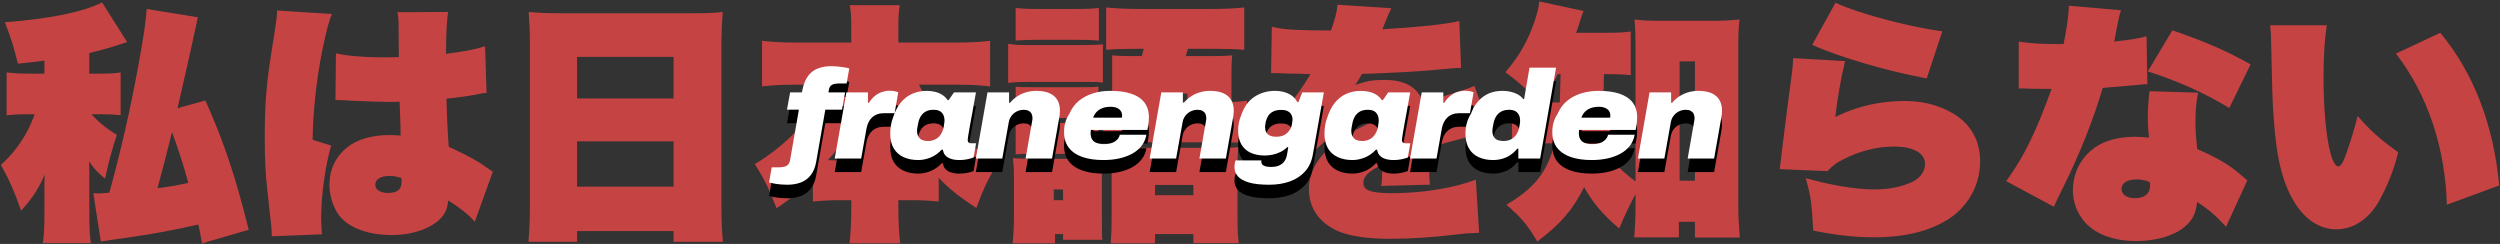 <?xml version="1.0" encoding="UTF-8"?>
<!-- Generated by Pixelmator Pro 3.7 -->
<svg width="1845" height="180" viewBox="0 0 1845 180" xmlns="http://www.w3.org/2000/svg">
    <rect x="0" y="0" width="1845" height="180" fill="#333333" stroke="none"/>
    <g id="this-silence-is-mine-copia">
        <path id="path1" fill="#c54343" fill-rule="evenodd" stroke="none" d="M 1675.361 18.646 C 1675.916 24.195 1676.101 26.045 1676.101 32.334 C 1676.841 66.924 1677.026 73.398 1677.951 86.716 C 1679.985 117.791 1684.98 137.029 1694.783 151.642 C 1702.737 163.11 1712.726 169.214 1724.194 169.214 C 1736.587 169.214 1747.87 162 1755.454 148.867 C 1761.558 137.953 1766.368 126.485 1769.882 112.427 C 1755.454 101.884 1750.09 97.074 1739.917 85.606 C 1737.327 96.15 1734.182 106.138 1730.483 116.312 C 1728.818 120.751 1727.153 122.786 1725.674 122.786 C 1719.57 122.786 1714.76 93.56 1714.76 56.935 C 1714.76 41.213 1715.685 27.894 1717.165 18.646 Z M 1768.218 39.548 C 1780.056 54.901 1789.12 72.288 1795.594 91.71 C 1801.883 110.577 1805.397 132.034 1805.767 151.087 L 1844.426 136.844 C 1840.172 91.895 1825.744 54.161 1800.958 24.195 Z M 1526.828 4.218 C 1526.643 11.617 1525.533 19.386 1522.943 32.519 C 1519.799 32.519 1519.059 32.519 1518.504 32.519 C 1505.926 32.519 1497.787 31.964 1489.833 30.669 L 1489.833 65.444 C 1491.128 65.259 1492.053 65.259 1492.608 65.259 C 1493.347 65.259 1494.827 65.259 1497.232 65.444 C 1507.775 65.629 1509.81 65.629 1511.105 65.629 C 1511.845 65.629 1512.585 65.629 1514.064 65.629 C 1502.411 97.814 1493.532 115.942 1480.584 133.699 L 1515.729 152.566 C 1517.209 149.237 1517.209 149.237 1522.573 138.323 C 1534.781 113.907 1545.14 87.641 1551.799 64.889 C 1575.66 62.854 1575.66 62.854 1579.73 62.484 C 1581.395 62.299 1582.874 62.115 1583.799 62.115 C 1583.984 62.115 1584.169 62.115 1584.724 62.115 L 1584.169 26.785 C 1579.175 28.264 1573.441 29.189 1560.308 30.669 C 1561.233 25.86 1561.603 24.195 1562.157 20.865 C 1563.822 12.727 1564.007 11.617 1565.302 7.547 Z M 1660.933 47.502 C 1643.176 37.513 1627.823 30.854 1603.221 22.345 L 1585.094 52.681 C 1608.031 60.08 1627.268 68.774 1645.21 79.687 Z M 1658.528 133.144 C 1652.794 128.15 1649.28 125.375 1648.54 124.82 C 1641.326 119.456 1632.447 114.647 1621.534 110.023 C 1620.609 101.329 1620.239 96.704 1620.239 90.6 C 1620.239 81.352 1620.794 74.878 1622.274 68.404 L 1586.389 67.294 C 1586.204 69.143 1586.204 69.143 1585.834 71.363 C 1585.464 75.248 1585.094 81.167 1585.094 86.531 C 1585.094 91.71 1585.279 95.225 1586.019 101.514 C 1581.395 101.144 1577.695 100.959 1575.845 100.959 C 1566.597 100.959 1559.013 102.439 1552.539 105.213 C 1538.481 111.502 1529.787 125.005 1529.787 140.358 C 1529.787 149.422 1532.932 157.561 1539.036 164.405 C 1546.99 173.098 1560.493 177.908 1576.585 177.908 C 1591.013 177.908 1604.331 174.023 1612.1 167.549 C 1618.019 162.555 1620.424 157.931 1621.534 149.052 C 1630.782 155.156 1635.407 159.225 1642.806 167.364 Z M 1586.389 134.254 C 1586.574 134.254 1586.759 135.919 1586.759 137.214 C 1586.759 142.948 1582.504 146.277 1575.475 146.277 C 1569.556 146.277 1565.672 143.503 1565.672 139.433 C 1565.672 135.179 1569.926 132.404 1576.585 132.404 C 1579.915 132.404 1582.319 132.774 1586.389 134.254 Z M 1337.415 33.074 C 1357.207 42.137 1393.462 52.681 1421.948 57.86 L 1433.416 23.085 C 1409 19.941 1370.155 9.582 1354.618 1.998 Z M 1323.357 42.877 C 1323.172 48.242 1322.802 51.386 1322.247 55.271 C 1319.103 78.762 1316.143 101.884 1314.848 113.352 C 1314.108 120.196 1313.923 121.121 1313.369 124.82 L 1348.698 126.3 C 1352.583 122.231 1354.802 120.381 1360.352 117.606 C 1372.56 111.317 1385.323 108.173 1397.716 108.173 C 1412.144 108.173 1420.653 112.982 1420.653 120.936 C 1420.653 126.115 1417.693 130.74 1412.329 133.699 C 1404.745 137.584 1394.757 139.803 1383.473 139.803 C 1369.6 139.803 1351.843 136.844 1332.606 131.479 C 1336.305 144.243 1337.045 149.422 1338.155 170.139 C 1353.693 173.468 1369.045 175.133 1382.918 175.133 C 1406.41 175.133 1424.537 170.509 1438.965 161.075 C 1453.023 151.642 1461.347 135.919 1461.347 119.086 C 1461.347 105.583 1455.983 94.485 1445.809 86.716 C 1435.451 78.947 1421.208 74.508 1406.04 74.508 C 1387.358 74.508 1369.785 78.577 1354.432 86.346 C 1356.097 72.288 1358.317 59.34 1361.646 45.097 Z M 1147.263 105.768 C 1142.083 126.855 1132.465 138.878 1111.748 151.087 C 1123.031 160.89 1127.655 166.439 1134.5 178.278 C 1151.887 165.145 1160.766 154.786 1169.089 138.138 C 1175.379 149.422 1182.223 157.746 1194.986 168.659 C 1198.87 159.225 1202.385 151.826 1207.009 143.318 L 1207.009 153.676 C 1207.009 160.335 1206.639 168.104 1206.084 175.133 L 1239.009 175.133 L 1239.009 163.665 L 1250.848 163.665 L 1250.848 175.318 L 1283.958 175.318 C 1283.218 165.33 1282.848 159.225 1282.848 150.902 L 1282.848 33.999 C 1282.848 25.675 1283.033 20.496 1283.773 14.391 C 1278.409 14.946 1272.489 15.316 1266.015 15.316 L 1223.842 15.316 C 1215.888 15.316 1212.003 15.131 1206.269 14.391 C 1206.824 20.496 1207.009 26.23 1207.009 33.999 L 1207.009 133.884 C 1195.541 125.375 1187.032 116.497 1180.188 105.768 L 1185.367 105.768 C 1194.431 105.768 1198.685 105.953 1203.679 106.508 L 1203.679 74.693 C 1198.5 75.433 1195.171 75.618 1186.662 75.618 L 1183.147 75.618 C 1183.517 68.219 1183.517 64.334 1183.702 54.716 L 1185.182 54.716 C 1192.951 54.716 1197.945 54.901 1203.494 55.455 L 1203.494 23.27 C 1198.13 24.01 1193.691 24.195 1185.182 24.195 L 1163.17 24.195 C 1164.465 20.865 1164.835 19.386 1165.575 17.166 C 1167.425 11.247 1167.61 10.322 1168.719 8.102 L 1135.979 1.073 C 1135.609 5.143 1134.684 9.027 1132.835 14.761 C 1128.025 29.374 1121.181 41.582 1111.008 53.236 C 1121.181 60.82 1128.025 67.109 1135.239 75.618 C 1125.806 75.618 1121.736 75.433 1115.817 74.508 L 1115.817 106.878 C 1121.921 105.953 1126.361 105.768 1137.274 105.768 Z M 1136.534 75.618 C 1142.823 67.109 1145.043 63.594 1149.667 54.716 L 1151.702 54.716 C 1151.332 67.849 1151.147 74.878 1151.147 75.618 Z M 1239.564 45.282 L 1250.848 45.282 L 1250.848 133.329 L 1239.564 133.329 Z M 938.058 53.976 C 939.723 53.976 940.833 53.976 941.203 53.976 C 942.127 53.976 944.532 53.976 948.047 54.161 C 949.341 54.346 951.746 54.346 955.26 54.346 C 957.295 54.346 957.665 54.346 967.099 54.716 C 956.37 72.843 944.347 87.086 931.584 96.704 L 959.145 123.896 C 965.434 115.572 974.313 106.693 983.376 99.849 C 994.475 91.34 1003.538 87.271 1011.307 87.271 C 1013.342 87.271 1014.267 87.456 1015.932 88.566 C 1003.354 94.115 996.324 97.814 989.85 102.254 C 973.758 113.537 965.989 125.56 965.989 139.433 C 965.989 153.861 973.758 164.775 988.186 170.879 C 996.694 174.393 1010.013 176.243 1026.105 176.243 C 1040.348 176.243 1058.106 175.133 1074.383 173.098 C 1081.967 172.174 1081.967 172.174 1091.586 171.804 L 1089.181 132.589 C 1072.718 138.878 1049.227 142.578 1027.4 142.578 C 1011.677 142.578 1006.128 140.543 1006.128 134.994 C 1006.128 130.185 1010.013 126.3 1020.186 121.491 C 1020.001 132.219 1020.001 133.144 1019.261 137.214 L 1055.331 136.289 C 1054.776 130.925 1054.776 130.185 1054.591 118.716 C 1054.591 116.682 1054.591 116.682 1054.406 109.098 C 1076.788 102.439 1091.771 98.739 1100.834 97.629 L 1088.071 63.409 C 1084.372 65.074 1084.372 65.074 1050.522 75.802 C 1046.267 64.334 1037.019 58.97 1021.666 58.97 C 1013.342 58.97 1008.718 59.71 1000.209 62.669 C 1002.614 59.155 1003.168 58.045 1005.203 54.531 C 1025.365 53.976 1049.042 52.681 1063.1 51.201 C 1067.354 50.831 1070.129 50.646 1070.869 50.461 C 1076.603 50.091 1076.603 50.091 1078.268 50.091 L 1076.973 15.501 C 1067.354 17.906 1047.747 19.941 1020.186 21.605 C 1023.146 14.021 1025.365 8.842 1026.845 6.068 L 987.076 3.478 C 986.521 9.397 985.411 13.467 982.267 22.53 C 953.966 22.345 947.307 21.79 938.613 19.756 Z M 875.167 41.398 L 876.647 36.033 L 896.254 36.033 C 906.613 36.033 912.162 36.218 918.266 36.773 L 918.266 5.513 C 910.682 6.253 902.913 6.623 894.034 6.623 L 840.392 6.623 C 831.883 6.623 824.299 6.253 816.346 5.513 L 816.346 36.773 C 822.45 36.218 827.629 36.033 837.618 36.033 L 844.092 36.033 L 842.612 41.398 L 833.918 41.398 C 827.444 41.398 824.299 41.213 820.785 40.843 L 820.785 69.698 C 824.669 69.328 827.814 69.143 832.623 69.143 L 834.103 69.143 C 832.993 71.918 832.808 72.843 831.698 75.248 C 822.45 75.248 819.675 75.063 814.126 74.323 L 814.126 105.768 C 820.23 105.213 823.56 105.028 832.438 105.028 L 901.988 105.028 C 910.867 105.028 914.196 105.213 920.301 105.768 L 920.301 74.323 C 915.861 74.878 913.826 75.063 908.832 75.248 L 908.832 52.681 C 908.832 47.132 909.017 44.172 909.387 40.843 C 905.133 41.213 902.173 41.398 896.809 41.398 Z M 876.277 69.143 L 876.277 75.248 L 864.809 75.248 C 865.918 72.473 866.103 71.733 867.028 69.143 Z M 749.57 87.456 C 753.085 87.086 754.38 87.086 759.929 87.086 L 800.808 87.086 C 806.172 87.086 807.467 87.086 810.611 87.456 L 810.611 63.964 C 807.837 64.334 806.357 64.334 800.808 64.334 L 759.929 64.334 C 754.565 64.334 752.9 64.334 749.57 63.964 Z M 749.57 113.907 C 752.9 113.537 754.38 113.537 759.559 113.537 L 800.068 113.537 C 805.987 113.537 807.652 113.537 810.611 113.907 L 810.611 90.415 C 807.837 90.785 806.357 90.785 800.623 90.785 L 759.929 90.785 C 754.565 90.785 752.9 90.785 749.57 90.415 Z M 749.57 29.929 C 754.935 29.559 759.004 29.374 767.143 29.374 L 793.409 29.374 C 801.918 29.374 805.802 29.559 810.981 29.929 L 810.981 5.883 C 805.432 6.438 802.658 6.623 793.409 6.623 L 767.143 6.623 C 757.894 6.623 755.12 6.438 749.57 5.883 Z M 744.021 61.19 C 748.645 60.635 752.345 60.45 759.004 60.45 L 798.958 60.45 C 808.577 60.45 810.242 60.45 813.941 61.005 L 813.941 32.704 C 809.687 33.074 806.542 33.259 798.958 33.259 L 759.004 33.259 C 752.16 33.259 748.46 33.074 744.021 32.334 Z M 778.611 172.728 L 784.53 172.728 L 784.53 176.983 L 813.571 176.983 C 813.201 173.653 813.201 171.989 813.201 163.85 L 813.201 128.335 C 813.201 121.676 813.201 119.826 813.571 116.682 C 810.611 117.236 808.947 117.236 802.843 117.236 L 761.039 117.236 C 754.75 117.236 751.79 117.052 747.536 116.682 C 748.091 121.491 748.276 124.635 748.276 130.185 L 748.276 161.445 C 748.276 166.809 747.906 173.468 747.351 179.572 L 778.611 179.572 Z M 777.686 139.803 L 784.53 139.803 L 784.53 147.757 L 777.686 147.757 Z M 852.415 172.728 L 880.716 172.728 L 880.716 179.387 L 914.196 179.387 C 913.457 174.208 913.272 168.844 913.272 159.78 L 913.272 121.491 C 913.272 116.497 913.457 112.797 913.826 108.543 C 911.422 108.913 908.647 109.098 900.693 109.098 L 834.843 109.098 C 828.184 109.098 824.299 108.913 819.86 108.543 C 820.23 111.502 820.415 114.092 820.415 118.346 L 820.415 159.595 C 820.415 166.994 820.23 173.098 819.675 179.572 L 852.415 179.572 Z M 852.415 136.474 L 880.716 136.474 L 880.716 144.058 L 852.415 144.058 Z M 599.927 148.682 C 605.661 148.127 612.32 147.757 618.239 147.757 L 628.228 147.757 L 628.228 153.676 C 628.228 162.925 627.858 171.619 626.933 179.572 L 664.298 179.572 C 663.373 171.619 663.003 163.11 663.003 153.676 L 663.003 147.757 L 674.286 147.757 C 680.575 147.757 686.864 148.127 692.784 148.682 L 692.784 131.109 C 698.703 137.953 708.321 145.537 720.53 153.491 C 726.079 138.508 729.778 130.74 736.992 119.641 C 724.969 113.352 715.72 107.063 706.287 98.554 C 693.523 87.086 684.275 75.063 678.171 62.484 L 705.732 62.484 C 715.35 62.484 722.749 62.854 730.703 63.779 L 730.703 30.114 C 723.304 31.039 715.535 31.409 705.732 31.409 L 663.003 31.409 L 663.003 21.42 C 663.003 12.357 663.188 8.102 664.113 3.848 L 627.118 3.848 C 628.043 8.287 628.228 12.542 628.228 21.42 L 628.228 31.409 L 587.349 31.409 C 577.73 31.409 570.146 31.039 562.377 30.114 L 562.377 63.779 C 570.146 62.854 577.73 62.484 587.349 62.484 L 612.32 62.484 C 599.742 86.716 580.32 107.248 557.013 121.121 C 563.857 131.664 567.557 139.248 573.106 153.676 C 584.574 146.092 594.378 137.769 599.927 130.74 Z M 672.252 118.531 L 663.003 118.531 L 663.003 105.953 C 663.003 105.028 662.818 100.774 662.633 93.375 C 669.292 104.288 674.471 111.502 680.575 118.161 Z M 628.228 118.531 L 619.904 118.531 C 614.725 118.346 611.765 118.161 611.025 118.161 C 617.13 111.502 622.494 104.103 628.598 93.375 C 628.228 98.184 628.228 100.774 628.228 106.508 Z M 411.994 9.767 C 403.486 9.767 396.272 9.397 390.167 8.842 C 390.722 16.796 391.092 23.825 391.092 30.854 L 391.092 151.642 C 391.092 161.26 390.722 170.509 389.982 178.463 L 425.867 178.463 L 425.867 170.509 L 497.082 170.509 L 497.082 178.463 L 533.522 178.463 C 532.782 170.324 532.412 162.74 532.412 151.642 L 532.412 30.854 C 532.412 25.12 532.782 17.536 533.337 8.842 C 527.418 9.582 521.313 9.767 512.435 9.767 Z M 497.082 104.288 L 497.082 137.769 L 425.867 137.769 L 425.867 104.288 Z M 425.867 72.658 L 425.867 41.952 L 497.082 41.952 L 497.082 72.658 Z M 294.351 42.137 C 289.542 42.322 284.918 42.322 282.883 42.322 C 269.01 42.322 255.322 41.213 247.923 39.363 L 247.553 73.953 C 248.293 73.768 248.848 73.768 249.218 73.768 C 249.403 73.768 249.958 73.768 250.883 73.953 C 251.438 73.953 252.732 73.953 254.397 73.953 C 255.322 74.138 257.172 74.138 259.391 74.323 C 271.6 74.878 282.883 75.248 288.062 75.248 C 289.357 75.248 289.727 75.248 294.906 75.063 C 295.646 94.855 295.646 94.855 295.646 100.034 C 292.502 99.849 290.467 99.664 287.507 99.664 C 274.374 99.664 263.646 102.809 256.247 108.728 C 247.738 115.572 243.114 125.19 243.114 136.104 C 243.114 144.982 246.258 154.231 251.068 159.965 C 258.282 168.474 272.34 173.468 288.987 173.468 C 306.375 173.468 321.542 167.364 327.647 158.116 C 329.496 155.156 330.421 152.196 330.791 147.942 C 339.67 153.491 345.959 158.486 350.398 163.665 L 363.716 126.67 C 361.682 125.375 360.757 124.82 359.832 124.081 C 352.618 118.901 347.624 116.127 334.86 110.023 L 331.161 108.358 C 329.866 89.121 329.866 86.531 329.496 72.843 C 338.56 71.918 347.254 70.623 352.803 69.513 C 355.947 68.774 356.502 68.774 359.092 68.589 L 357.982 34.184 C 350.768 36.403 342.444 38.068 329.126 39.733 C 329.311 23.455 329.681 14.576 330.791 8.842 L 293.242 9.027 C 293.981 12.172 294.166 14.576 294.166 20.126 Z M 296.201 131.294 C 296.201 131.294 296.386 133.514 296.386 134.069 C 296.386 139.803 293.242 142.393 286.398 142.393 C 280.663 142.393 276.964 139.988 276.964 136.474 C 276.964 132.219 280.848 129.815 287.877 129.815 C 290.467 129.815 292.132 130.185 296.201 131.294 Z M 204.269 7.732 C 204.454 8.472 204.454 8.842 204.454 9.212 C 204.454 11.432 203.345 19.941 202.235 26.6 C 196.686 60.08 195.391 73.768 195.391 101.884 C 195.391 117.421 195.946 128.335 197.055 138.138 C 200.57 169.584 200.57 169.584 200.57 174.393 L 237.565 172.913 C 237.195 167.364 237.01 163.48 237.01 161.075 C 237.01 144.058 240.154 121.861 244.409 107.433 L 230.721 103.179 C 230.906 83.016 233.68 57.49 237.935 36.773 C 241.264 20.865 242.929 14.946 244.964 10.322 Z M 131.02 79.872 C 134.904 63.224 142.673 28.819 146.003 12.727 L 108.268 6.623 C 107.713 15.131 106.049 27.155 101.609 51.016 C 95.32 84.681 89.401 110.392 80.707 142.208 C 74.603 142.763 73.493 142.763 72.384 142.763 C 71.459 142.763 69.979 142.578 68.869 142.578 L 74.418 178.278 C 79.043 177.538 83.482 176.798 86.257 176.428 C 90.511 175.873 91.436 175.873 95.505 175.133 C 115.667 172.174 124.546 170.509 146.373 165.699 C 147.483 170.509 147.853 172.913 149.147 179.572 L 183.552 169.584 C 173.934 130.555 164.87 103.733 151.552 74.138 Z M 126.951 97.444 C 131.945 111.132 135.644 122.601 138.974 134.994 C 130.65 136.844 126.211 137.584 116.222 138.878 C 121.586 118.901 121.586 118.901 126.951 97.444 Z M 32.799 54.346 L 21.516 54.346 C 14.672 54.346 11.342 54.161 4.868 53.421 L 4.868 85.051 C 10.418 84.496 14.117 84.311 19.481 84.311 L 25.585 84.311 C 20.406 98.924 11.712 112.057 0.614 121.676 C 6.718 132.404 10.233 140.358 15.597 155.526 C 24.476 145.537 28.73 138.878 32.984 128.705 C 32.799 133.144 32.799 133.514 32.799 138.508 L 32.799 154.601 C 32.799 165.884 32.614 171.804 31.689 179.387 L 67.019 179.387 C 66.094 171.989 65.91 166.809 65.91 154.601 L 65.91 129.075 C 65.91 123.711 65.91 123.711 65.725 119.086 C 69.609 124.82 72.384 127.595 77.563 131.849 C 80.337 118.716 82.187 112.057 86.257 99.479 C 78.488 94.855 72.938 90.23 67.389 84.311 L 73.678 84.311 C 79.967 84.311 84.222 84.496 89.031 85.051 L 89.031 53.421 C 84.777 54.161 81.262 54.346 74.233 54.346 L 65.91 54.346 L 65.91 39.178 C 76.453 36.588 84.037 34.369 93.84 31.039 L 75.343 1.813 C 60.73 9.027 36.869 13.836 3.574 16.426 C 7.828 27.155 10.603 36.033 13.192 46.947 C 22.996 46.022 26.14 45.652 32.799 44.727 Z"/>
        <path id="franengarden" fill="#000000" fill-rule="evenodd" stroke="none" d="M 1208.775 127 L 1217.376 78.167 L 1233.284 78.167 L 1233.284 85.843 L 1234.024 85.843 C 1235.75 83.809 1237.661 82.144 1239.758 80.849 C 1241.854 79.554 1244.058 78.599 1246.371 77.982 C 1248.683 77.366 1250.979 77.057 1253.261 77.057 C 1257.269 77.057 1260.552 77.628 1263.111 78.768 C 1265.67 79.909 1267.596 81.558 1268.891 83.716 C 1270.186 85.874 1270.833 88.526 1270.833 91.67 C 1270.833 92.533 1270.787 93.412 1270.695 94.306 C 1270.602 95.2 1270.463 96.14 1270.278 97.127 L 1265.007 127 L 1245.492 127 L 1250.394 99.069 C 1250.456 98.761 1250.502 98.437 1250.532 98.098 C 1250.563 97.759 1250.579 97.435 1250.579 97.127 C 1250.579 95.894 1250.348 94.83 1249.885 93.936 C 1249.423 93.042 1248.714 92.333 1247.758 91.809 C 1246.802 91.285 1245.584 91.023 1244.105 91.023 C 1242.687 91.023 1241.361 91.254 1240.128 91.716 C 1238.895 92.179 1237.785 92.826 1236.798 93.659 C 1235.812 94.491 1234.995 95.462 1234.347 96.572 C 1233.7 97.682 1233.284 98.853 1233.099 100.086 L 1228.29 127 Z M 936.679 146.33 C 930.39 146.33 925.381 145.775 921.65 144.665 C 917.92 143.555 915.222 142.044 913.558 140.133 C 911.893 138.222 911.061 136.033 911.061 133.567 C 911.061 133.135 911.091 132.441 911.153 131.486 C 911.215 130.53 911.431 129.497 911.8 128.387 L 930.945 128.387 C 930.884 128.572 930.853 128.773 930.853 128.988 C 930.853 129.204 930.853 129.374 930.853 129.497 C 930.853 130.114 931.068 130.715 931.5 131.301 C 931.932 131.886 932.672 132.349 933.72 132.688 C 934.768 133.027 936.217 133.197 938.067 133.197 C 940.718 133.197 942.86 132.765 944.494 131.902 C 946.128 131.039 947.346 129.96 948.148 128.665 C 948.949 127.37 949.473 126.044 949.72 124.688 C 949.905 123.701 950.074 122.699 950.229 121.682 C 950.383 120.665 950.552 119.632 950.737 118.584 L 949.997 118.584 C 948.518 120.064 946.822 121.266 944.911 122.191 C 942.999 123.116 941.057 123.778 939.084 124.179 C 937.111 124.58 935.261 124.78 933.535 124.78 C 929.527 124.78 926.043 124.118 923.084 122.792 C 920.124 121.466 917.828 119.432 916.194 116.688 C 914.56 113.944 913.743 110.476 913.743 106.283 C 913.743 104.187 913.943 102.183 914.344 100.271 C 914.745 98.36 915.315 96.572 916.055 94.907 C 918.09 88.865 921.327 84.379 925.766 81.45 C 930.205 78.522 935.292 77.057 941.026 77.057 C 944.541 77.057 947.747 77.705 950.645 78.999 C 953.543 80.294 955.824 82.421 957.489 85.381 L 958.229 85.381 L 961.096 78.167 L 977.003 78.167 L 968.957 123.67 C 968.094 128.85 966.183 133.104 963.223 136.434 C 960.263 139.763 956.518 142.245 951.986 143.879 C 947.454 145.513 942.352 146.33 936.679 146.33 Z M 942.044 110.907 C 943.77 110.907 945.296 110.661 946.622 110.167 C 947.947 109.674 949.088 108.965 950.044 108.04 C 950.999 107.115 951.77 106.098 952.356 104.988 C 952.942 103.878 953.327 102.707 953.512 101.474 C 953.574 100.857 953.635 100.348 953.697 99.948 C 953.759 99.547 953.805 99.208 953.836 98.93 C 953.866 98.653 953.882 98.422 953.882 98.237 C 953.882 96.88 953.589 95.662 953.003 94.583 C 952.417 93.504 951.523 92.657 950.321 92.04 C 949.119 91.423 947.5 91.115 945.466 91.115 C 943.184 91.115 941.257 91.501 939.685 92.271 C 938.113 93.042 936.895 94.075 936.032 95.37 C 935.169 96.664 934.552 98.113 934.182 99.716 C 933.997 100.765 933.859 101.551 933.766 102.075 C 933.674 102.599 933.627 103 933.627 103.277 C 933.627 103.555 933.627 103.817 933.627 104.063 C 933.627 105.358 933.905 106.53 934.46 107.578 C 935.015 108.626 935.909 109.443 937.142 110.029 C 938.375 110.614 940.009 110.907 942.044 110.907 Z M 848.447 127 L 857.048 78.167 L 872.956 78.167 L 872.956 85.843 L 873.696 85.843 C 875.422 83.809 877.334 82.144 879.43 80.849 C 881.526 79.554 883.731 78.599 886.043 77.982 C 888.355 77.366 890.652 77.057 892.933 77.057 C 896.941 77.057 900.224 77.628 902.783 78.768 C 905.342 79.909 907.269 81.558 908.563 83.716 C 909.858 85.874 910.506 88.526 910.506 91.67 C 910.506 92.533 910.459 93.412 910.367 94.306 C 910.274 95.2 910.136 96.14 909.951 97.127 L 904.679 127 L 885.164 127 L 890.066 99.069 C 890.128 98.761 890.174 98.437 890.205 98.098 C 890.236 97.759 890.251 97.435 890.251 97.127 C 890.251 95.894 890.02 94.83 889.557 93.936 C 889.095 93.042 888.386 92.333 887.43 91.809 C 886.475 91.285 885.257 91.023 883.777 91.023 C 882.359 91.023 881.033 91.254 879.8 91.716 C 878.567 92.179 877.457 92.826 876.471 93.659 C 875.484 94.491 874.667 95.462 874.02 96.572 C 873.372 97.682 872.956 98.853 872.771 100.086 L 867.962 127 Z M 814.32 128.11 C 808.4 128.11 803.267 127.37 798.921 125.89 C 794.574 124.41 791.213 122.144 788.84 119.092 C 786.466 116.04 785.279 112.171 785.279 107.485 C 785.279 104.772 785.618 102.306 786.296 100.086 C 786.974 97.867 787.93 95.863 789.163 94.075 C 790.766 90.252 793.048 87.092 796.007 84.595 C 798.967 82.098 802.45 80.217 806.458 78.953 C 810.466 77.689 814.813 77.057 819.499 77.057 C 825.48 77.057 830.582 77.751 834.805 79.138 C 839.029 80.526 842.266 82.668 844.516 85.566 C 846.767 88.464 847.892 92.163 847.892 96.664 C 847.892 97.589 847.831 98.715 847.707 100.04 C 847.584 101.366 847.276 103.323 846.782 105.913 L 805.071 105.913 C 805.009 106.283 804.963 106.699 804.932 107.162 C 804.901 107.624 804.886 108.04 804.886 108.41 C 804.886 110.137 805.24 111.601 805.95 112.803 C 806.659 114.006 807.768 114.9 809.279 115.485 C 810.79 116.071 812.655 116.364 814.875 116.364 C 816.663 116.364 818.235 116.179 819.591 115.809 C 820.948 115.439 822.089 114.931 823.013 114.283 C 823.938 113.636 824.693 112.896 825.279 112.063 C 825.865 111.231 826.25 110.352 826.435 109.428 L 846.042 109.428 C 845.549 112.387 844.424 115.038 842.667 117.381 C 840.909 119.724 838.644 121.682 835.869 123.254 C 833.094 124.827 829.888 126.029 826.25 126.861 C 822.613 127.694 818.636 128.11 814.32 128.11 Z M 806.736 96.849 L 827.915 96.849 C 827.977 96.603 828.023 96.341 828.054 96.063 C 828.085 95.786 828.1 95.524 828.1 95.277 C 828.1 93.982 827.776 92.857 827.129 91.901 C 826.482 90.946 825.526 90.19 824.262 89.635 C 822.998 89.081 821.472 88.803 819.684 88.803 C 817.341 88.803 815.291 89.142 813.533 89.82 C 811.776 90.499 810.343 91.439 809.233 92.641 C 808.123 93.844 807.291 95.246 806.736 96.849 Z M 987.223 125.936 C 990.337 127.385 993.99 128.11 998.183 128.11 C 1001.143 128.11 1004.148 127.493 1007.2 126.26 C 1010.252 125.027 1013.012 123.085 1015.478 120.433 L 1016.218 120.433 C 1016.403 121.235 1016.634 121.99 1016.911 122.699 C 1017.189 123.408 1017.574 124.04 1018.068 124.595 C 1019.054 125.705 1020.411 126.568 1022.137 127.185 C 1023.863 127.802 1026.021 128.11 1028.611 128.11 C 1030.522 128.11 1032.403 127.925 1034.253 127.555 C 1036.102 127.185 1037.675 126.753 1038.969 126.26 L 1040.819 115.717 L 1036.935 115.717 C 1036.195 115.717 1035.625 115.501 1035.224 115.069 C 1034.823 114.638 1034.623 114.021 1034.623 113.219 C 1034.623 112.85 1034.73 111.986 1034.946 110.63 C 1035.162 109.273 1035.44 107.593 1035.779 105.589 C 1036.118 103.585 1036.488 101.52 1036.889 99.393 C 1037.289 97.266 1037.659 95.277 1037.998 93.427 C 1038.338 91.578 1038.599 90.098 1038.785 88.988 L 1040.727 78.167 L 1024.542 78.167 L 1020.565 83.901 L 1019.825 83.901 C 1018.715 82.236 1017.328 80.895 1015.663 79.878 C 1013.998 78.861 1012.195 78.136 1010.252 77.705 C 1008.31 77.273 1006.322 77.057 1004.287 77.057 C 1000.526 77.057 997.011 77.766 993.744 79.184 C 990.476 80.603 987.639 82.776 985.235 85.705 C 982.83 88.633 980.919 92.348 979.501 96.849 C 978.822 98.576 978.314 100.441 977.975 102.445 C 977.635 104.449 977.466 106.53 977.466 108.688 C 977.466 113.004 978.314 116.595 980.009 119.462 C 981.705 122.329 984.109 124.487 987.223 125.936 Z M 1091.224 125.983 C 1094.307 127.401 1097.914 128.11 1102.045 128.11 C 1105.313 128.11 1108.458 127.462 1111.479 126.168 C 1114.5 124.873 1117.275 122.715 1119.803 119.694 L 1120.543 119.694 L 1120.543 127 L 1136.635 127 L 1148.381 59.947 L 1128.774 59.947 L 1124.797 83.069 L 1124.057 83.069 C 1123.009 81.651 1121.653 80.495 1119.988 79.601 C 1118.323 78.707 1116.535 78.059 1114.624 77.658 C 1112.712 77.258 1110.832 77.057 1108.982 77.057 C 1106.207 77.057 1103.648 77.396 1101.305 78.075 C 1098.962 78.753 1096.804 79.786 1094.831 81.173 C 1092.858 82.56 1091.086 84.317 1089.513 86.445 C 1087.941 88.572 1086.631 91.054 1085.583 93.89 C 1084.35 95.801 1083.363 97.99 1082.623 100.456 C 1081.883 102.923 1081.513 105.605 1081.513 108.503 C 1081.513 112.942 1082.361 116.611 1084.057 119.509 C 1085.752 122.407 1088.142 124.565 1091.224 125.983 Z M 1159.248 125.89 C 1163.595 127.37 1168.728 128.11 1174.647 128.11 C 1178.963 128.11 1182.94 127.694 1186.578 126.861 C 1190.216 126.029 1193.422 124.827 1196.197 123.254 C 1198.971 121.682 1201.237 119.724 1202.994 117.381 C 1204.752 115.038 1205.877 112.387 1206.37 109.428 L 1186.763 109.428 C 1186.578 110.352 1186.193 111.231 1185.607 112.063 C 1185.021 112.896 1184.266 113.636 1183.341 114.283 C 1182.416 114.931 1181.276 115.439 1179.919 115.809 C 1178.562 116.179 1176.99 116.364 1175.202 116.364 C 1172.983 116.364 1171.117 116.071 1169.607 115.485 C 1168.096 114.9 1166.986 114.006 1166.277 112.803 C 1165.568 111.601 1165.214 110.137 1165.214 108.41 C 1165.214 108.04 1165.229 107.624 1165.26 107.162 C 1165.291 106.699 1165.337 106.283 1165.399 105.913 L 1207.11 105.913 C 1207.603 103.323 1207.912 101.366 1208.035 100.04 C 1208.158 98.715 1208.22 97.589 1208.22 96.664 C 1208.22 92.163 1207.095 88.464 1204.844 85.566 C 1202.594 82.668 1199.357 80.526 1195.133 79.138 C 1190.909 77.751 1185.807 77.057 1179.827 77.057 C 1175.141 77.057 1170.794 77.689 1166.786 78.953 C 1162.778 80.217 1159.295 82.098 1156.335 84.595 C 1153.375 87.092 1151.094 90.252 1149.491 94.075 C 1148.258 95.863 1147.302 97.867 1146.624 100.086 C 1145.946 102.306 1145.606 104.772 1145.606 107.485 C 1145.606 112.171 1146.793 116.04 1149.167 119.092 C 1151.541 122.144 1154.901 124.41 1159.248 125.89 Z M 1040.634 127 L 1049.236 78.167 L 1065.143 78.167 L 1065.143 85.843 L 1065.883 85.843 C 1067.178 83.809 1068.642 82.129 1070.276 80.803 C 1071.91 79.477 1073.652 78.506 1075.502 77.89 C 1077.351 77.273 1079.17 76.965 1080.958 76.965 C 1082.376 76.965 1083.625 77.073 1084.704 77.288 C 1085.783 77.504 1086.723 77.766 1087.525 78.075 L 1084.843 93.52 L 1077.167 93.52 C 1075.193 93.52 1073.467 93.797 1071.987 94.352 C 1070.507 94.907 1069.228 95.693 1068.149 96.711 C 1067.07 97.728 1066.191 98.946 1065.513 100.364 C 1064.835 101.782 1064.342 103.354 1064.033 105.081 L 1060.149 127 L 1040.634 127 Z M 1009.929 113.219 C 1008.572 113.774 1007.031 114.052 1005.304 114.052 C 1002.468 114.052 1000.418 113.374 999.154 112.017 C 997.89 110.661 997.258 108.903 997.258 106.745 L 997.258 105.774 C 997.258 105.374 997.335 104.803 997.489 104.063 C 997.643 103.323 997.844 102.275 998.09 100.919 C 998.46 99.007 999.092 97.312 999.986 95.832 C 1000.88 94.352 1002.098 93.181 1003.64 92.318 C 1005.181 91.454 1007.092 91.023 1009.374 91.023 C 1011.347 91.023 1012.919 91.362 1014.091 92.04 C 1015.262 92.718 1016.125 93.659 1016.68 94.861 C 1017.235 96.063 1017.513 97.435 1017.513 98.977 C 1017.513 99.223 1017.497 99.531 1017.466 99.901 C 1017.436 100.271 1017.374 100.718 1017.281 101.242 C 1017.189 101.767 1017.081 102.491 1016.958 103.416 C 1016.711 104.896 1016.295 106.268 1015.709 107.532 C 1015.123 108.796 1014.353 109.921 1013.397 110.907 C 1012.441 111.894 1011.285 112.665 1009.929 113.219 Z M 1115.548 112.618 C 1113.945 113.574 1111.972 114.052 1109.629 114.052 C 1106.67 114.052 1104.558 113.389 1103.294 112.063 C 1102.03 110.738 1101.398 108.996 1101.398 106.838 L 1101.398 105.821 C 1101.398 105.451 1101.475 104.896 1101.629 104.156 C 1101.783 103.416 1101.984 102.337 1102.23 100.919 C 1102.6 99.069 1103.232 97.404 1104.126 95.924 C 1105.02 94.445 1106.253 93.258 1107.826 92.364 C 1109.398 91.47 1111.356 91.023 1113.699 91.023 C 1115.672 91.023 1117.244 91.377 1118.416 92.086 C 1119.587 92.795 1120.45 93.751 1121.005 94.953 C 1121.56 96.156 1121.837 97.497 1121.837 98.977 C 1121.837 99.285 1121.822 99.609 1121.791 99.948 C 1121.76 100.287 1121.714 100.734 1121.653 101.289 C 1121.591 101.844 1121.468 102.584 1121.282 103.508 C 1120.974 105.42 1120.342 107.177 1119.387 108.78 C 1118.431 110.383 1117.151 111.663 1115.548 112.618 Z M 1188.243 96.849 L 1167.063 96.849 C 1167.618 95.246 1168.451 93.844 1169.561 92.641 C 1170.67 91.439 1172.104 90.499 1173.861 89.82 C 1175.618 89.142 1177.668 88.803 1180.011 88.803 C 1181.8 88.803 1183.326 89.081 1184.59 89.635 C 1185.854 90.19 1186.809 90.946 1187.457 91.901 C 1188.104 92.857 1188.428 93.982 1188.428 95.277 C 1188.428 95.524 1188.412 95.786 1188.382 96.063 C 1188.351 96.341 1188.304 96.603 1188.243 96.849 Z M 576.583 146.145 C 578.217 146.268 579.65 146.33 580.883 146.33 C 584.83 146.33 588.282 145.744 591.242 144.572 C 594.202 143.401 596.637 141.536 598.548 138.977 C 600.46 136.418 601.755 133.073 602.433 128.942 L 609.092 90.93 L 621.393 90.93 L 623.705 78.167 L 611.404 78.167 L 611.682 76.502 C 611.928 74.714 612.637 73.45 613.809 72.71 C 614.98 71.97 616.953 71.601 619.728 71.601 L 624.815 71.601 L 626.757 60.502 C 625.709 60.194 624.414 59.916 622.872 59.67 C 621.331 59.423 619.743 59.223 618.109 59.069 C 616.475 58.914 615.011 58.837 613.716 58.837 C 610.017 58.837 606.703 59.377 603.774 60.456 C 600.845 61.535 598.394 63.369 596.421 65.959 C 594.448 68.548 593.03 72.063 592.167 76.502 L 591.797 78.167 L 583.103 78.167 L 580.791 90.93 L 589.577 90.93 L 583.103 128.11 C 582.795 129.96 582.024 131.316 580.791 132.179 C 579.558 133.042 577.585 133.474 574.872 133.474 L 569.508 133.474 L 567.565 144.665 C 568.737 144.973 570.124 145.266 571.727 145.544 C 573.33 145.821 574.949 146.021 576.583 146.145 Z M 666.757 125.936 C 669.871 127.385 673.524 128.11 677.717 128.11 C 680.677 128.11 683.682 127.493 686.734 126.26 C 689.786 125.027 692.546 123.085 695.012 120.433 L 695.752 120.433 C 695.937 121.235 696.168 121.99 696.445 122.699 C 696.723 123.408 697.108 124.04 697.602 124.595 C 698.588 125.705 699.945 126.568 701.671 127.185 C 703.397 127.802 705.555 128.11 708.145 128.11 C 710.056 128.11 711.937 127.925 713.787 127.555 C 715.636 127.185 717.209 126.753 718.504 126.26 L 720.353 115.717 L 716.469 115.717 C 715.729 115.717 715.159 115.501 714.758 115.069 C 714.357 114.638 714.157 114.021 714.157 113.219 C 714.157 112.85 714.265 111.986 714.48 110.63 C 714.696 109.273 714.974 107.593 715.313 105.589 C 715.652 103.585 716.022 101.52 716.423 99.393 C 716.823 97.266 717.193 95.277 717.532 93.427 C 717.871 91.578 718.134 90.098 718.318 88.988 L 720.261 78.167 L 704.076 78.167 L 700.099 83.901 L 699.359 83.901 C 698.249 82.236 696.862 80.895 695.197 79.878 C 693.532 78.861 691.729 78.136 689.786 77.705 C 687.844 77.273 685.856 77.057 683.821 77.057 C 680.06 77.057 676.545 77.766 673.278 79.184 C 670.01 80.603 667.173 82.776 664.769 85.705 C 662.989 87.872 661.48 90.47 660.241 93.498 L 662.919 78.075 C 662.117 77.766 661.177 77.504 660.098 77.288 C 659.019 77.073 657.771 76.965 656.353 76.965 C 654.564 76.965 652.746 77.273 650.896 77.89 C 649.046 78.506 647.304 79.477 645.67 80.803 C 644.036 82.129 642.572 83.809 641.277 85.843 L 640.537 85.843 L 640.537 78.167 L 624.63 78.167 L 616.028 127 L 635.543 127 L 639.427 105.081 C 639.736 103.354 640.229 101.782 640.907 100.364 C 641.586 98.946 642.464 97.728 643.543 96.711 C 644.622 95.693 645.901 94.907 647.381 94.352 C 648.861 93.797 650.588 93.52 652.561 93.52 L 660.232 93.52 C 659.8 94.577 659.401 95.687 659.035 96.849 C 658.356 98.576 657.848 100.441 657.509 102.445 C 657.169 104.449 657 106.53 657 108.688 C 657 113.004 657.848 116.595 659.543 119.462 C 661.239 122.329 663.644 124.487 666.757 125.936 Z M 728.77 78.167 L 720.168 127 L 739.683 127 L 744.492 100.086 C 744.677 98.853 745.093 97.682 745.741 96.572 C 746.388 95.462 747.205 94.491 748.192 93.659 C 749.178 92.826 750.288 92.179 751.521 91.716 C 752.754 91.254 754.08 91.023 755.498 91.023 C 756.978 91.023 758.196 91.285 759.151 91.809 C 760.107 92.333 760.816 93.042 761.279 93.936 C 761.741 94.83 761.972 95.894 761.972 97.127 C 761.972 97.435 761.957 97.759 761.926 98.098 C 761.895 98.437 761.849 98.761 761.787 99.069 L 756.885 127 L 776.4 127 L 781.672 97.127 C 781.857 96.14 781.996 95.2 782.088 94.306 C 782.181 93.412 782.227 92.533 782.227 91.67 C 782.227 88.526 781.579 85.874 780.285 83.716 C 778.99 81.558 777.063 79.909 774.504 78.768 C 771.945 77.628 768.662 77.057 764.654 77.057 C 762.373 77.057 760.076 77.366 757.764 77.982 C 755.452 78.599 753.248 79.554 751.151 80.849 C 749.055 82.144 747.144 83.809 745.417 85.843 L 744.677 85.843 L 744.677 78.167 L 728.77 78.167 Z M 689.463 113.219 C 688.106 113.774 686.565 114.052 684.838 114.052 C 682.002 114.052 679.952 113.374 678.688 112.017 C 677.424 110.661 676.792 108.903 676.792 106.745 L 676.792 105.774 C 676.792 105.374 676.869 104.803 677.023 104.063 C 677.177 103.323 677.378 102.275 677.624 100.919 C 677.994 99.007 678.626 97.312 679.52 95.832 C 680.414 94.352 681.632 93.181 683.174 92.318 C 684.715 91.454 686.626 91.023 688.908 91.023 C 690.881 91.023 692.453 91.362 693.625 92.04 C 694.796 92.718 695.659 93.659 696.214 94.861 C 696.769 96.063 697.047 97.435 697.047 98.977 C 697.047 99.223 697.031 99.531 697 99.901 C 696.97 100.271 696.908 100.718 696.815 101.242 C 696.723 101.767 696.615 102.491 696.492 103.416 C 696.245 104.896 695.829 106.268 695.243 107.532 C 694.657 108.796 693.887 109.921 692.931 110.907 C 691.975 111.894 690.819 112.665 689.463 113.219 Z"/>
        <path id="path2" fill="#ffffff" fill-rule="evenodd" stroke="none" d="M 1208.775 117 L 1217.376 68.167 L 1233.284 68.167 L 1233.284 75.843 L 1234.024 75.843 C 1235.75 73.809 1237.661 72.144 1239.758 70.849 C 1241.854 69.554 1244.058 68.599 1246.371 67.982 C 1248.683 67.366 1250.979 67.057 1253.261 67.057 C 1257.269 67.057 1260.552 67.628 1263.111 68.768 C 1265.67 69.909 1267.596 71.558 1268.891 73.716 C 1270.186 75.874 1270.833 78.526 1270.833 81.67 C 1270.833 82.533 1270.787 83.412 1270.695 84.306 C 1270.602 85.2 1270.463 86.14 1270.278 87.127 L 1265.007 117 L 1245.492 117 L 1250.394 89.069 C 1250.456 88.761 1250.502 88.437 1250.532 88.098 C 1250.563 87.759 1250.579 87.435 1250.579 87.127 C 1250.579 85.894 1250.348 84.83 1249.885 83.936 C 1249.423 83.042 1248.714 82.333 1247.758 81.809 C 1246.802 81.285 1245.584 81.023 1244.105 81.023 C 1242.687 81.023 1241.361 81.254 1240.128 81.716 C 1238.895 82.179 1237.785 82.826 1236.798 83.659 C 1235.812 84.491 1234.995 85.462 1234.347 86.572 C 1233.7 87.682 1233.284 88.853 1233.099 90.086 L 1228.29 117 Z M 936.679 136.33 C 930.39 136.33 925.381 135.775 921.65 134.665 C 917.92 133.555 915.222 132.044 913.558 130.133 C 911.893 128.222 911.061 126.033 911.061 123.567 C 911.061 123.135 911.091 122.441 911.153 121.486 C 911.215 120.53 911.431 119.497 911.8 118.387 L 930.945 118.387 C 930.884 118.572 930.853 118.773 930.853 118.988 C 930.853 119.204 930.853 119.374 930.853 119.497 C 930.853 120.114 931.068 120.715 931.5 121.301 C 931.932 121.886 932.672 122.349 933.72 122.688 C 934.768 123.027 936.217 123.197 938.067 123.197 C 940.718 123.197 942.86 122.765 944.494 121.902 C 946.128 121.039 947.346 119.96 948.148 118.665 C 948.949 117.37 949.473 116.044 949.72 114.688 C 949.905 113.701 950.074 112.699 950.229 111.682 C 950.383 110.665 950.552 109.632 950.737 108.584 L 949.997 108.584 C 948.518 110.064 946.822 111.266 944.911 112.191 C 942.999 113.116 941.057 113.778 939.084 114.179 C 937.111 114.58 935.261 114.78 933.535 114.78 C 929.527 114.78 926.043 114.118 923.084 112.792 C 920.124 111.466 917.828 109.432 916.194 106.688 C 914.56 103.944 913.743 100.476 913.743 96.283 C 913.743 94.187 913.943 92.183 914.344 90.271 C 914.745 88.36 915.315 86.572 916.055 84.907 C 918.09 78.865 921.327 74.379 925.766 71.45 C 930.205 68.522 935.292 67.057 941.026 67.057 C 944.541 67.057 947.747 67.705 950.645 68.999 C 953.543 70.294 955.824 72.421 957.489 75.381 L 958.229 75.381 L 961.096 68.167 L 977.003 68.167 L 968.957 113.67 C 968.094 118.85 966.183 123.104 963.223 126.434 C 960.263 129.763 956.518 132.245 951.986 133.879 C 947.454 135.513 942.352 136.33 936.679 136.33 Z M 942.044 100.907 C 943.77 100.907 945.296 100.661 946.622 100.167 C 947.947 99.674 949.088 98.965 950.044 98.04 C 950.999 97.115 951.77 96.098 952.356 94.988 C 952.942 93.878 953.327 92.707 953.512 91.474 C 953.574 90.857 953.635 90.348 953.697 89.948 C 953.759 89.547 953.805 89.208 953.836 88.93 C 953.866 88.653 953.882 88.422 953.882 88.237 C 953.882 86.88 953.589 85.662 953.003 84.583 C 952.417 83.504 951.523 82.657 950.321 82.04 C 949.119 81.423 947.5 81.115 945.466 81.115 C 943.184 81.115 941.257 81.501 939.685 82.271 C 938.113 83.042 936.895 84.075 936.032 85.37 C 935.169 86.664 934.552 88.113 934.182 89.716 C 933.997 90.765 933.859 91.551 933.766 92.075 C 933.674 92.599 933.627 93 933.627 93.277 C 933.627 93.555 933.627 93.817 933.627 94.063 C 933.627 95.358 933.905 96.53 934.46 97.578 C 935.015 98.626 935.909 99.443 937.142 100.029 C 938.375 100.614 940.009 100.907 942.044 100.907 Z M 848.447 117 L 857.048 68.167 L 872.956 68.167 L 872.956 75.843 L 873.696 75.843 C 875.422 73.809 877.334 72.144 879.43 70.849 C 881.526 69.554 883.731 68.599 886.043 67.982 C 888.355 67.366 890.652 67.057 892.933 67.057 C 896.941 67.057 900.224 67.628 902.783 68.768 C 905.342 69.909 907.269 71.558 908.563 73.716 C 909.858 75.874 910.506 78.526 910.506 81.67 C 910.506 82.533 910.459 83.412 910.367 84.306 C 910.274 85.2 910.136 86.14 909.951 87.127 L 904.679 117 L 885.164 117 L 890.066 89.069 C 890.128 88.761 890.174 88.437 890.205 88.098 C 890.236 87.759 890.251 87.435 890.251 87.127 C 890.251 85.894 890.02 84.83 889.557 83.936 C 889.095 83.042 888.386 82.333 887.43 81.809 C 886.475 81.285 885.257 81.023 883.777 81.023 C 882.359 81.023 881.033 81.254 879.8 81.716 C 878.567 82.179 877.457 82.826 876.471 83.659 C 875.484 84.491 874.667 85.462 874.02 86.572 C 873.372 87.682 872.956 88.853 872.771 90.086 L 867.962 117 Z M 814.32 118.11 C 808.4 118.11 803.267 117.37 798.921 115.89 C 794.574 114.41 791.213 112.144 788.84 109.092 C 786.466 106.04 785.279 102.171 785.279 97.485 C 785.279 94.772 785.618 92.306 786.296 90.086 C 786.974 87.867 787.93 85.863 789.163 84.075 C 790.766 80.252 793.048 77.092 796.007 74.595 C 798.967 72.098 802.45 70.217 806.458 68.953 C 810.466 67.689 814.813 67.057 819.499 67.057 C 825.48 67.057 830.582 67.751 834.805 69.138 C 839.029 70.526 842.266 72.668 844.516 75.566 C 846.767 78.464 847.892 82.163 847.892 86.664 C 847.892 87.589 847.831 88.715 847.707 90.04 C 847.584 91.366 847.276 93.323 846.782 95.913 L 805.071 95.913 C 805.009 96.283 804.963 96.699 804.932 97.162 C 804.901 97.624 804.886 98.04 804.886 98.41 C 804.886 100.137 805.24 101.601 805.95 102.803 C 806.659 104.006 807.768 104.9 809.279 105.485 C 810.79 106.071 812.655 106.364 814.875 106.364 C 816.663 106.364 818.235 106.179 819.591 105.809 C 820.948 105.439 822.089 104.931 823.013 104.283 C 823.938 103.636 824.693 102.896 825.279 102.063 C 825.865 101.231 826.25 100.352 826.435 99.428 L 846.042 99.428 C 845.549 102.387 844.424 105.038 842.667 107.381 C 840.909 109.724 838.644 111.682 835.869 113.254 C 833.094 114.827 829.888 116.029 826.25 116.861 C 822.613 117.694 818.636 118.11 814.32 118.11 Z M 806.736 86.849 L 827.915 86.849 C 827.977 86.603 828.023 86.341 828.054 86.063 C 828.085 85.786 828.1 85.524 828.1 85.277 C 828.1 83.982 827.776 82.857 827.129 81.901 C 826.482 80.946 825.526 80.19 824.262 79.635 C 822.998 79.081 821.472 78.803 819.684 78.803 C 817.341 78.803 815.291 79.142 813.533 79.82 C 811.776 80.499 810.343 81.439 809.233 82.641 C 808.123 83.844 807.291 85.246 806.736 86.849 Z M 987.223 115.936 C 990.337 117.385 993.99 118.11 998.183 118.11 C 1001.143 118.11 1004.148 117.493 1007.2 116.26 C 1010.252 115.027 1013.012 113.085 1015.478 110.433 L 1016.218 110.433 C 1016.403 111.235 1016.634 111.99 1016.911 112.699 C 1017.189 113.408 1017.574 114.04 1018.068 114.595 C 1019.054 115.705 1020.411 116.568 1022.137 117.185 C 1023.863 117.802 1026.021 118.11 1028.611 118.11 C 1030.522 118.11 1032.403 117.925 1034.253 117.555 C 1036.102 117.185 1037.675 116.753 1038.969 116.26 L 1040.819 105.717 L 1036.935 105.717 C 1036.195 105.717 1035.625 105.501 1035.224 105.069 C 1034.823 104.638 1034.623 104.021 1034.623 103.219 C 1034.623 102.85 1034.73 101.986 1034.946 100.63 C 1035.162 99.273 1035.44 97.593 1035.779 95.589 C 1036.118 93.585 1036.488 91.52 1036.889 89.393 C 1037.289 87.266 1037.659 85.277 1037.998 83.427 C 1038.338 81.578 1038.599 80.098 1038.785 78.988 L 1040.727 68.167 L 1024.542 68.167 L 1020.565 73.901 L 1019.825 73.901 C 1018.715 72.236 1017.328 70.895 1015.663 69.878 C 1013.998 68.861 1012.195 68.136 1010.252 67.705 C 1008.31 67.273 1006.322 67.057 1004.287 67.057 C 1000.526 67.057 997.011 67.766 993.744 69.184 C 990.476 70.603 987.639 72.776 985.235 75.705 C 982.83 78.633 980.919 82.348 979.501 86.849 C 978.822 88.576 978.314 90.441 977.975 92.445 C 977.635 94.449 977.466 96.53 977.466 98.688 C 977.466 103.004 978.314 106.595 980.009 109.462 C 981.705 112.329 984.109 114.487 987.223 115.936 Z M 1091.224 115.983 C 1094.307 117.401 1097.914 118.11 1102.045 118.11 C 1105.313 118.11 1108.458 117.462 1111.479 116.168 C 1114.5 114.873 1117.275 112.715 1119.803 109.694 L 1120.543 109.694 L 1120.543 117 L 1136.635 117 L 1148.381 49.947 L 1128.774 49.947 L 1124.797 73.069 L 1124.057 73.069 C 1123.009 71.651 1121.653 70.495 1119.988 69.601 C 1118.323 68.707 1116.535 68.059 1114.624 67.658 C 1112.712 67.258 1110.832 67.057 1108.982 67.057 C 1106.207 67.057 1103.648 67.396 1101.305 68.075 C 1098.962 68.753 1096.804 69.786 1094.831 71.173 C 1092.858 72.56 1091.086 74.317 1089.513 76.445 C 1087.941 78.572 1086.631 81.054 1085.583 83.89 C 1084.35 85.801 1083.363 87.99 1082.623 90.456 C 1081.883 92.923 1081.513 95.605 1081.513 98.503 C 1081.513 102.942 1082.361 106.611 1084.057 109.509 C 1085.752 112.407 1088.142 114.565 1091.224 115.983 Z M 1159.248 115.89 C 1163.595 117.37 1168.728 118.11 1174.647 118.11 C 1178.963 118.11 1182.94 117.694 1186.578 116.861 C 1190.216 116.029 1193.422 114.827 1196.197 113.254 C 1198.971 111.682 1201.237 109.724 1202.994 107.381 C 1204.752 105.038 1205.877 102.387 1206.37 99.428 L 1186.763 99.428 C 1186.578 100.352 1186.193 101.231 1185.607 102.063 C 1185.021 102.896 1184.266 103.636 1183.341 104.283 C 1182.416 104.931 1181.276 105.439 1179.919 105.809 C 1178.562 106.179 1176.99 106.364 1175.202 106.364 C 1172.983 106.364 1171.117 106.071 1169.607 105.485 C 1168.096 104.9 1166.986 104.006 1166.277 102.803 C 1165.568 101.601 1165.214 100.137 1165.214 98.41 C 1165.214 98.04 1165.229 97.624 1165.26 97.162 C 1165.291 96.699 1165.337 96.283 1165.399 95.913 L 1207.11 95.913 C 1207.603 93.323 1207.912 91.366 1208.035 90.04 C 1208.158 88.715 1208.22 87.589 1208.22 86.664 C 1208.22 82.163 1207.095 78.464 1204.844 75.566 C 1202.594 72.668 1199.357 70.526 1195.133 69.138 C 1190.909 67.751 1185.807 67.057 1179.827 67.057 C 1175.141 67.057 1170.794 67.689 1166.786 68.953 C 1162.778 70.217 1159.295 72.098 1156.335 74.595 C 1153.375 77.092 1151.094 80.252 1149.491 84.075 C 1148.258 85.863 1147.302 87.867 1146.624 90.086 C 1145.946 92.306 1145.606 94.772 1145.606 97.485 C 1145.606 102.171 1146.793 106.04 1149.167 109.092 C 1151.541 112.144 1154.901 114.41 1159.248 115.89 Z M 1040.634 117 L 1049.236 68.167 L 1065.143 68.167 L 1065.143 75.843 L 1065.883 75.843 C 1067.178 73.809 1068.642 72.129 1070.276 70.803 C 1071.91 69.477 1073.652 68.506 1075.502 67.89 C 1077.351 67.273 1079.17 66.965 1080.958 66.965 C 1082.376 66.965 1083.625 67.073 1084.704 67.288 C 1085.783 67.504 1086.723 67.766 1087.525 68.075 L 1084.843 83.52 L 1077.167 83.52 C 1075.193 83.52 1073.467 83.797 1071.987 84.352 C 1070.507 84.907 1069.228 85.693 1068.149 86.711 C 1067.07 87.728 1066.191 88.946 1065.513 90.364 C 1064.835 91.782 1064.342 93.354 1064.033 95.081 L 1060.149 117 L 1040.634 117 Z M 1009.929 103.219 C 1008.572 103.774 1007.031 104.052 1005.304 104.052 C 1002.468 104.052 1000.418 103.374 999.154 102.017 C 997.89 100.661 997.258 98.903 997.258 96.745 L 997.258 95.774 C 997.258 95.374 997.335 94.803 997.489 94.063 C 997.643 93.323 997.844 92.275 998.09 90.919 C 998.46 89.007 999.092 87.312 999.986 85.832 C 1000.88 84.352 1002.098 83.181 1003.64 82.318 C 1005.181 81.454 1007.092 81.023 1009.374 81.023 C 1011.347 81.023 1012.919 81.362 1014.091 82.04 C 1015.262 82.718 1016.125 83.659 1016.68 84.861 C 1017.235 86.063 1017.513 87.435 1017.513 88.977 C 1017.513 89.223 1017.497 89.531 1017.466 89.901 C 1017.436 90.271 1017.374 90.718 1017.281 91.242 C 1017.189 91.767 1017.081 92.491 1016.958 93.416 C 1016.711 94.896 1016.295 96.268 1015.709 97.532 C 1015.123 98.796 1014.353 99.921 1013.397 100.907 C 1012.441 101.894 1011.285 102.665 1009.929 103.219 Z M 1115.548 102.618 C 1113.945 103.574 1111.972 104.052 1109.629 104.052 C 1106.67 104.052 1104.558 103.389 1103.294 102.063 C 1102.03 100.738 1101.398 98.996 1101.398 96.838 L 1101.398 95.821 C 1101.398 95.451 1101.475 94.896 1101.629 94.156 C 1101.783 93.416 1101.984 92.337 1102.23 90.919 C 1102.6 89.069 1103.232 87.404 1104.126 85.924 C 1105.02 84.445 1106.253 83.258 1107.826 82.364 C 1109.398 81.47 1111.356 81.023 1113.699 81.023 C 1115.672 81.023 1117.244 81.377 1118.416 82.086 C 1119.587 82.795 1120.45 83.751 1121.005 84.953 C 1121.56 86.156 1121.837 87.497 1121.837 88.977 C 1121.837 89.285 1121.822 89.609 1121.791 89.948 C 1121.76 90.287 1121.714 90.734 1121.653 91.289 C 1121.591 91.844 1121.468 92.584 1121.282 93.508 C 1120.974 95.42 1120.342 97.177 1119.387 98.78 C 1118.431 100.383 1117.151 101.663 1115.548 102.618 Z M 1188.243 86.849 L 1167.063 86.849 C 1167.618 85.246 1168.451 83.844 1169.561 82.641 C 1170.67 81.439 1172.104 80.499 1173.861 79.82 C 1175.618 79.142 1177.668 78.803 1180.011 78.803 C 1181.8 78.803 1183.326 79.081 1184.59 79.635 C 1185.854 80.19 1186.809 80.946 1187.457 81.901 C 1188.104 82.857 1188.428 83.982 1188.428 85.277 C 1188.428 85.524 1188.412 85.786 1188.382 86.063 C 1188.351 86.341 1188.304 86.603 1188.243 86.849 Z M 576.583 136.145 C 578.217 136.268 579.65 136.33 580.883 136.33 C 584.83 136.33 588.282 135.744 591.242 134.572 C 594.202 133.401 596.637 131.536 598.548 128.977 C 600.46 126.418 601.755 123.073 602.433 118.942 L 609.092 80.93 L 621.393 80.93 L 623.705 68.167 L 611.404 68.167 L 611.682 66.502 C 611.928 64.714 612.637 63.45 613.809 62.71 C 614.98 61.97 616.953 61.601 619.728 61.601 L 624.815 61.601 L 626.757 50.502 C 625.709 50.194 624.414 49.916 622.872 49.67 C 621.331 49.423 619.743 49.223 618.109 49.069 C 616.475 48.914 615.011 48.837 613.716 48.837 C 610.017 48.837 606.703 49.377 603.774 50.456 C 600.845 51.535 598.394 53.369 596.421 55.959 C 594.448 58.548 593.03 62.063 592.167 66.502 L 591.797 68.167 L 583.103 68.167 L 580.791 80.93 L 589.577 80.93 L 583.103 118.11 C 582.795 119.96 582.024 121.316 580.791 122.179 C 579.558 123.042 577.585 123.474 574.872 123.474 L 569.508 123.474 L 567.565 134.665 C 568.737 134.973 570.124 135.266 571.727 135.544 C 573.33 135.821 574.949 136.021 576.583 136.145 Z M 666.757 115.936 C 669.871 117.385 673.524 118.11 677.717 118.11 C 680.677 118.11 683.682 117.493 686.734 116.26 C 689.786 115.027 692.546 113.085 695.012 110.433 L 695.752 110.433 C 695.937 111.235 696.168 111.99 696.445 112.699 C 696.723 113.408 697.108 114.04 697.602 114.595 C 698.588 115.705 699.945 116.568 701.671 117.185 C 703.397 117.802 705.555 118.11 708.145 118.11 C 710.056 118.11 711.937 117.925 713.787 117.555 C 715.636 117.185 717.209 116.753 718.504 116.26 L 720.353 105.717 L 716.469 105.717 C 715.729 105.717 715.159 105.501 714.758 105.069 C 714.357 104.638 714.157 104.021 714.157 103.219 C 714.157 102.85 714.265 101.986 714.48 100.63 C 714.696 99.273 714.974 97.593 715.313 95.589 C 715.652 93.585 716.022 91.52 716.423 89.393 C 716.823 87.266 717.193 85.277 717.532 83.427 C 717.871 81.578 718.134 80.098 718.318 78.988 L 720.261 68.167 L 704.076 68.167 L 700.099 73.901 L 699.359 73.901 C 698.249 72.236 696.862 70.895 695.197 69.878 C 693.532 68.861 691.729 68.136 689.786 67.705 C 687.844 67.273 685.856 67.057 683.821 67.057 C 680.06 67.057 676.545 67.766 673.278 69.184 C 670.01 70.603 667.173 72.776 664.769 75.705 C 662.989 77.872 661.48 80.47 660.241 83.498 L 662.919 68.075 C 662.117 67.766 661.177 67.504 660.098 67.288 C 659.019 67.073 657.771 66.965 656.353 66.965 C 654.564 66.965 652.746 67.273 650.896 67.89 C 649.046 68.506 647.304 69.477 645.67 70.803 C 644.036 72.129 642.572 73.809 641.277 75.843 L 640.537 75.843 L 640.537 68.167 L 624.63 68.167 L 616.028 117 L 635.543 117 L 639.427 95.081 C 639.736 93.354 640.229 91.782 640.907 90.364 C 641.586 88.946 642.464 87.728 643.543 86.711 C 644.622 85.693 645.901 84.907 647.381 84.352 C 648.861 83.797 650.588 83.52 652.561 83.52 L 660.232 83.52 C 659.8 84.577 659.401 85.687 659.035 86.849 C 658.356 88.576 657.848 90.441 657.509 92.445 C 657.169 94.449 657 96.53 657 98.688 C 657 103.004 657.848 106.595 659.543 109.462 C 661.239 112.329 663.644 114.487 666.757 115.936 Z M 728.77 68.167 L 720.168 117 L 739.683 117 L 744.492 90.086 C 744.677 88.853 745.093 87.682 745.741 86.572 C 746.388 85.462 747.205 84.491 748.192 83.659 C 749.178 82.826 750.288 82.179 751.521 81.716 C 752.754 81.254 754.08 81.023 755.498 81.023 C 756.978 81.023 758.196 81.285 759.151 81.809 C 760.107 82.333 760.816 83.042 761.279 83.936 C 761.741 84.83 761.972 85.894 761.972 87.127 C 761.972 87.435 761.957 87.759 761.926 88.098 C 761.895 88.437 761.849 88.761 761.787 89.069 L 756.885 117 L 776.4 117 L 781.672 87.127 C 781.857 86.14 781.996 85.2 782.088 84.306 C 782.181 83.412 782.227 82.533 782.227 81.67 C 782.227 78.526 781.579 75.874 780.285 73.716 C 778.99 71.558 777.063 69.909 774.504 68.768 C 771.945 67.628 768.662 67.057 764.654 67.057 C 762.373 67.057 760.076 67.366 757.764 67.982 C 755.452 68.599 753.248 69.554 751.151 70.849 C 749.055 72.144 747.144 73.809 745.417 75.843 L 744.677 75.843 L 744.677 68.167 L 728.77 68.167 Z M 689.463 103.219 C 688.106 103.774 686.565 104.052 684.838 104.052 C 682.002 104.052 679.952 103.374 678.688 102.017 C 677.424 100.661 676.792 98.903 676.792 96.745 L 676.792 95.774 C 676.792 95.374 676.869 94.803 677.023 94.063 C 677.177 93.323 677.378 92.275 677.624 90.919 C 677.994 89.007 678.626 87.312 679.52 85.832 C 680.414 84.352 681.632 83.181 683.174 82.318 C 684.715 81.454 686.626 81.023 688.908 81.023 C 690.881 81.023 692.453 81.362 693.625 82.04 C 694.796 82.718 695.659 83.659 696.214 84.861 C 696.769 86.063 697.047 87.435 697.047 88.977 C 697.047 89.223 697.031 89.531 697 89.901 C 696.97 90.271 696.908 90.718 696.815 91.242 C 696.723 91.767 696.615 92.491 696.492 93.416 C 696.245 94.896 695.829 96.268 695.243 97.532 C 694.657 98.796 693.887 99.921 692.931 100.907 C 691.975 101.894 690.819 102.665 689.463 103.219 Z"/>
    </g>
</svg>
